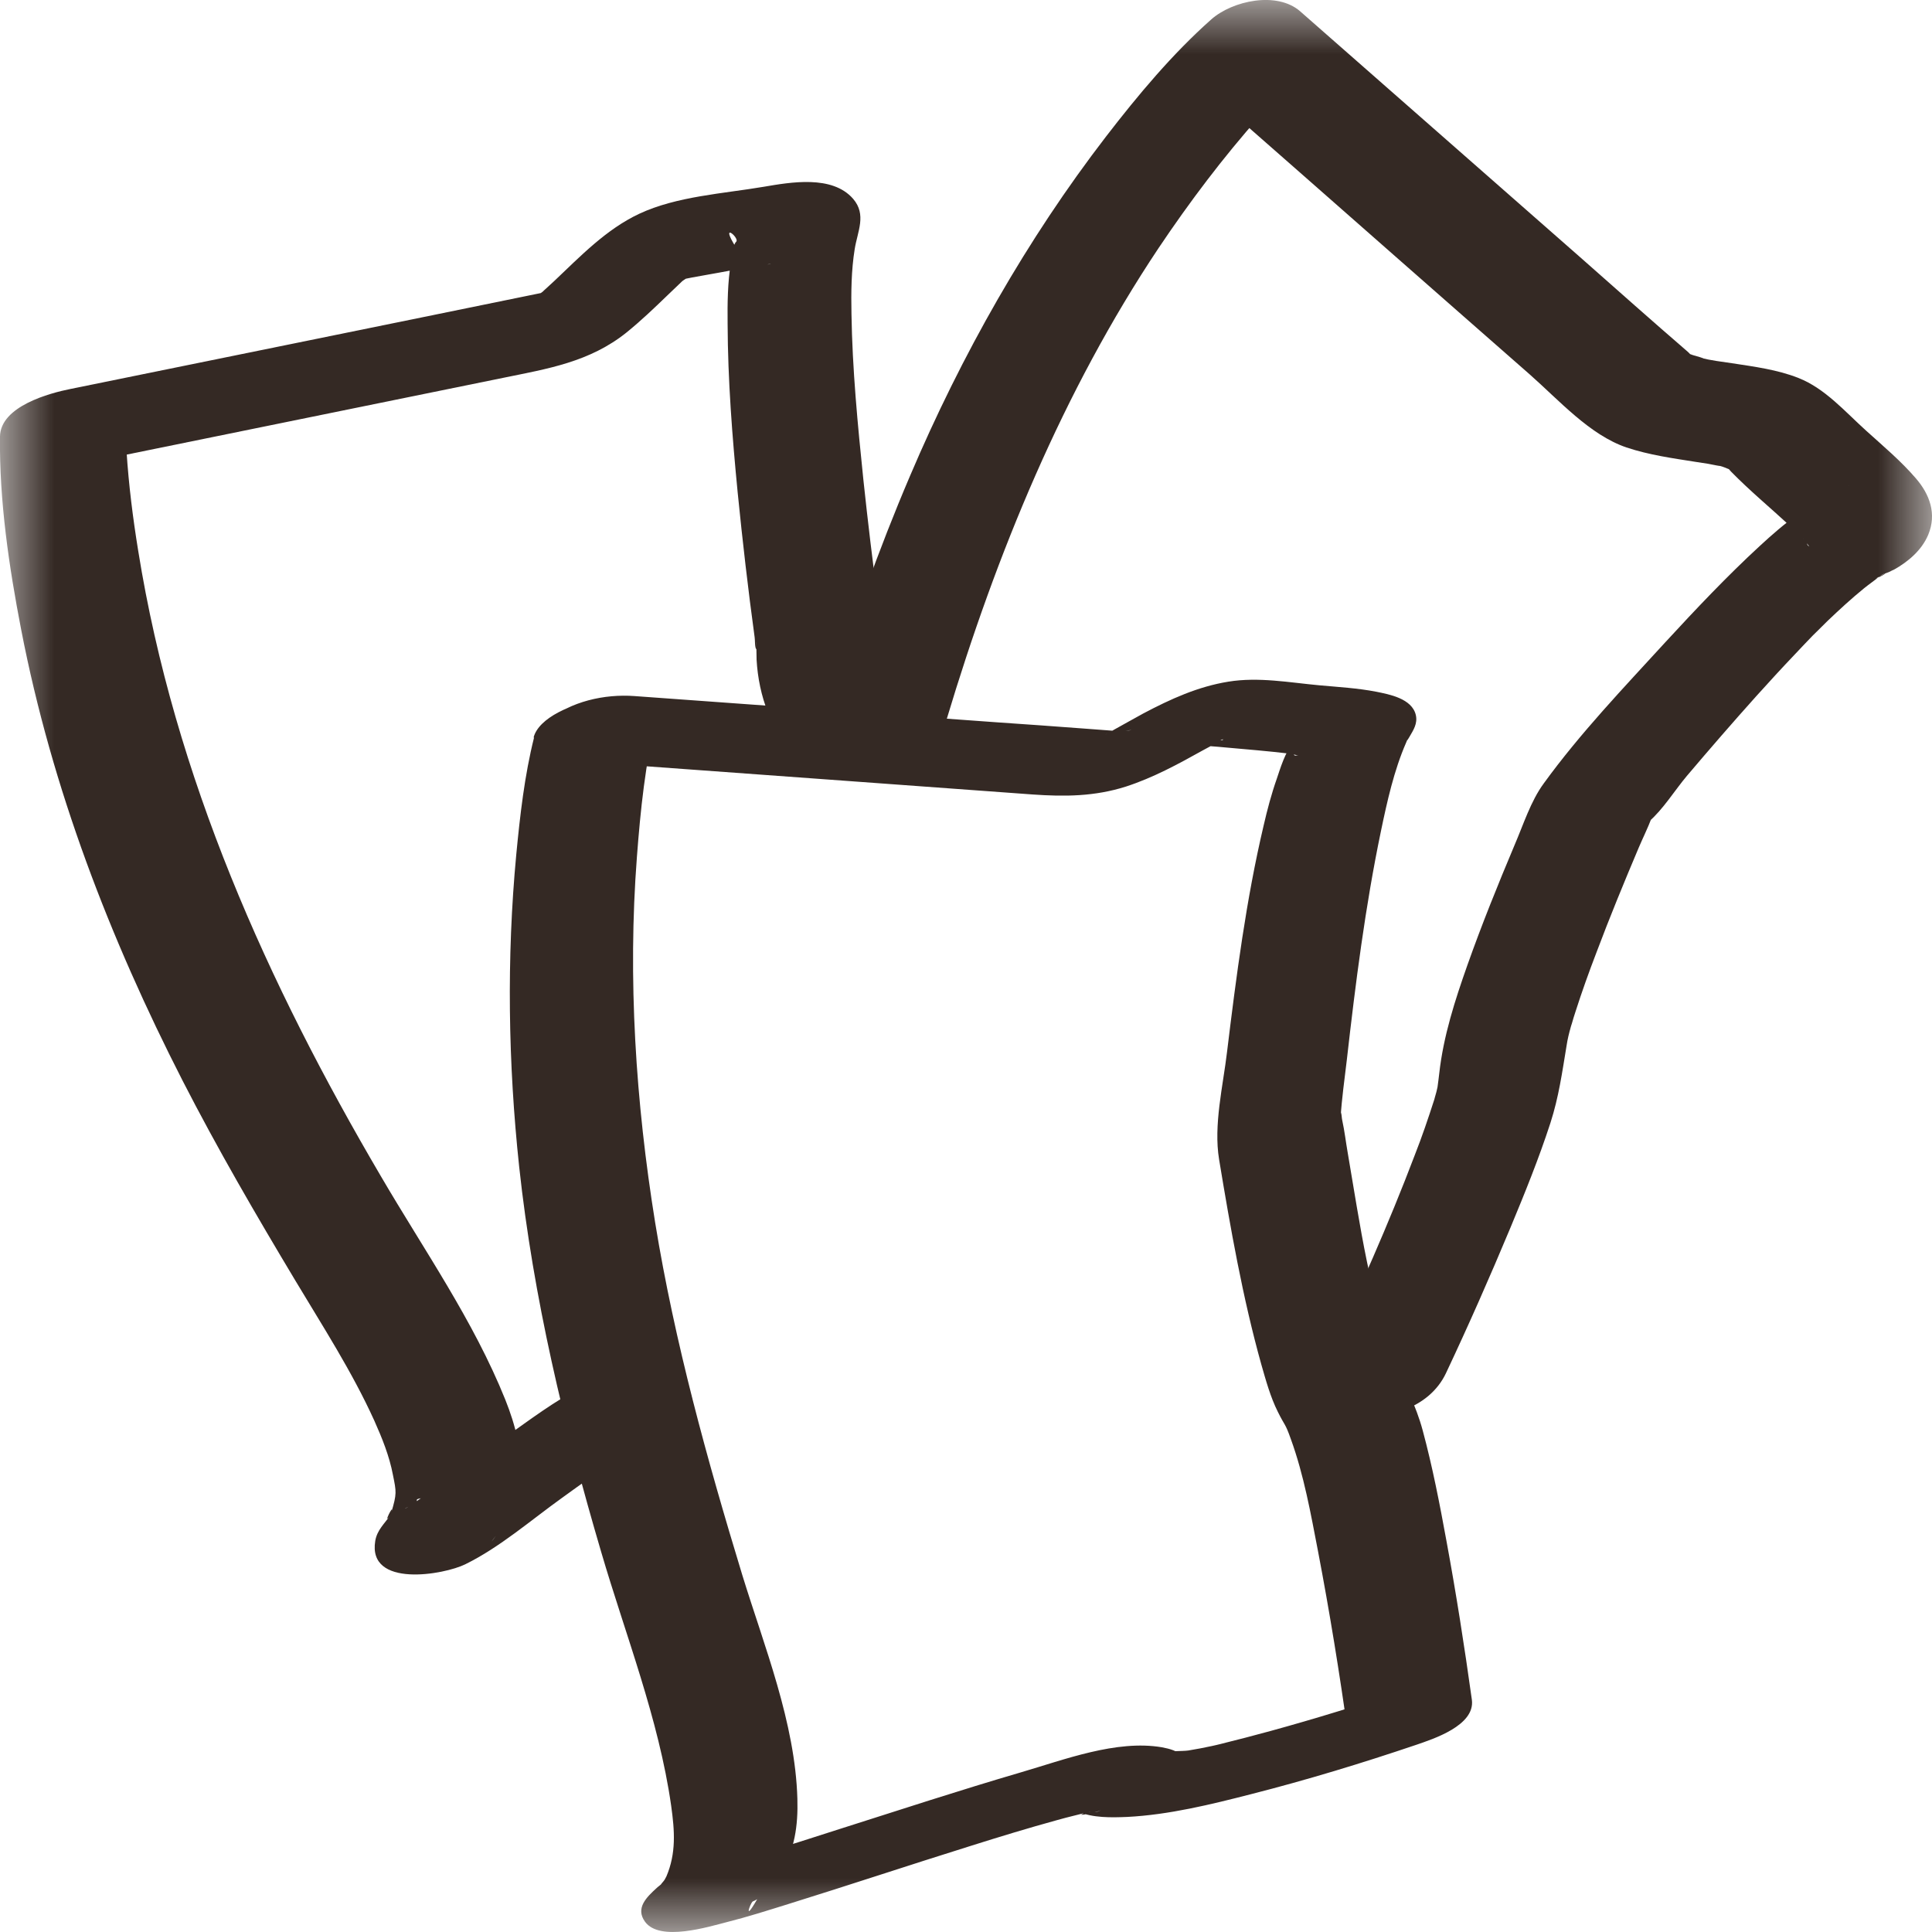<svg xmlns="http://www.w3.org/2000/svg" fill="none" viewBox="0 0 18 18" height="18" width="18">
<mask height="18" width="18" y="0" x="0" maskUnits="userSpaceOnUse" style="mask-type:alpha" id="mask0_938_2">
<rect fill="#D9D9D9" height="18" width="18"></rect>
</mask>
<g mask="url(#mask0_938_2)">
<path fill="#342924" d="M11.986 12.923C12.187 12.999 12.387 13.073 12.587 13.143C12.896 13.251 13.317 13.123 13.472 12.793C13.682 12.348 13.882 11.894 14.072 11.439C14.206 11.117 14.337 10.794 14.445 10.462C14.523 10.22 14.554 9.992 14.595 9.745C14.604 9.683 14.619 9.623 14.636 9.563C14.612 9.655 14.636 9.557 14.645 9.535C14.656 9.497 14.667 9.459 14.68 9.421C14.739 9.237 14.804 9.056 14.873 8.876C14.997 8.546 15.13 8.223 15.267 7.899C15.306 7.807 15.351 7.717 15.386 7.625C15.44 7.479 15.323 7.689 15.362 7.655C15.493 7.543 15.604 7.362 15.717 7.228C15.929 6.978 16.144 6.73 16.36 6.489C16.479 6.357 16.598 6.227 16.72 6.099C16.779 6.035 16.84 5.973 16.899 5.911C16.968 5.841 16.811 5.999 16.924 5.887C16.959 5.853 16.992 5.819 17.027 5.785C17.137 5.68 17.25 5.576 17.368 5.48C17.415 5.442 17.465 5.408 17.511 5.37C17.553 5.336 17.613 5.33 17.474 5.392C17.498 5.38 17.52 5.362 17.544 5.352L17.566 5.342C17.409 5.404 17.422 5.4 17.607 5.326C17.622 5.318 17.633 5.312 17.648 5.306C17.776 5.234 17.904 5.128 17.965 4.982C18.046 4.787 17.978 4.605 17.85 4.457C17.711 4.295 17.546 4.157 17.389 4.015C17.19 3.836 17.005 3.62 16.757 3.522C16.561 3.444 16.344 3.416 16.136 3.384C16.04 3.37 15.94 3.358 15.845 3.334C15.931 3.354 15.773 3.308 15.771 3.308C15.681 3.272 15.795 3.34 15.723 3.276C15.395 2.993 15.069 2.703 14.743 2.415C13.867 1.646 12.991 0.877 12.114 0.106C11.898 -0.084 11.483 0.006 11.286 0.18C10.925 0.5 10.603 0.885 10.304 1.273C9.569 2.228 8.958 3.306 8.478 4.435C8.183 5.126 7.931 5.835 7.714 6.559C7.509 7.244 8.659 7.238 8.819 6.704C9.284 5.154 9.908 3.64 10.793 2.313C11.082 1.882 11.396 1.466 11.736 1.083C11.792 1.021 11.848 0.959 11.905 0.899C11.927 0.875 11.951 0.851 11.975 0.827C12.04 0.759 11.861 0.937 11.948 0.855C11.983 0.821 12.016 0.787 12.053 0.755L11.225 0.829C11.82 1.351 12.413 1.872 13.007 2.395C13.422 2.761 13.839 3.125 14.254 3.49C14.526 3.73 14.812 4.053 15.154 4.169C15.364 4.239 15.582 4.269 15.797 4.303C15.836 4.309 15.875 4.315 15.914 4.321C15.931 4.323 16.084 4.357 15.997 4.333C16.029 4.341 16.06 4.351 16.092 4.365C16.183 4.403 16.06 4.325 16.127 4.393C16.301 4.571 16.494 4.731 16.675 4.898C16.71 4.93 16.746 4.962 16.779 4.996C16.838 5.052 16.779 5 16.805 5.022C16.814 5.03 16.849 5.088 16.857 5.088C16.805 5.09 16.842 4.866 16.849 4.851L17.018 4.637C17.062 4.593 17.433 4.427 17.072 4.595C17.049 4.605 17.027 4.615 17.007 4.627C16.92 4.673 16.837 4.731 16.755 4.789C16.627 4.878 16.509 4.982 16.394 5.088C16.088 5.37 15.799 5.676 15.516 5.983C15.13 6.405 14.721 6.832 14.382 7.3C14.261 7.465 14.193 7.683 14.111 7.873C13.956 8.241 13.806 8.612 13.672 8.99C13.556 9.319 13.448 9.651 13.409 10.002C13.405 10.044 13.398 10.086 13.393 10.128C13.387 10.16 13.378 10.19 13.37 10.222C13.4 10.098 13.37 10.222 13.363 10.244C13.307 10.418 13.248 10.592 13.181 10.762C12.937 11.405 12.657 12.034 12.366 12.653L13.252 12.304C13.05 12.234 12.85 12.16 12.652 12.084C12.379 11.982 12.022 12.08 11.835 12.32C11.662 12.541 11.727 12.831 11.986 12.929V12.923Z"></path>
<path fill="#342924" d="M8.48 6.545C8.28 6.349 8.215 6.097 8.196 5.813C8.204 5.923 8.196 5.723 8.196 5.721C8.194 5.69 8.187 5.658 8.183 5.628C8.131 5.242 8.085 4.856 8.044 4.471C7.991 3.958 7.941 3.44 7.933 2.925C7.929 2.725 7.931 2.519 7.963 2.321C7.989 2.156 8.076 2 7.948 1.852C7.753 1.628 7.364 1.698 7.116 1.74C6.74 1.804 6.305 1.828 5.955 1.992C5.649 2.136 5.412 2.383 5.165 2.617C5.143 2.639 5.043 2.727 5.062 2.713C4.962 2.791 4.958 2.771 5.075 2.723C5.017 2.747 5.277 2.681 5.104 2.717C4.319 2.877 3.533 3.039 2.748 3.198C2.051 3.34 1.355 3.482 0.656 3.624C0.465 3.662 0.004 3.784 0 4.067C-0.007 4.669 0.084 5.28 0.197 5.865C0.484 7.348 1.025 8.746 1.701 10.068C2.027 10.704 2.385 11.319 2.75 11.928C3.005 12.354 3.279 12.777 3.487 13.235C3.559 13.396 3.628 13.566 3.661 13.742C3.693 13.9 3.698 13.916 3.646 14.09C3.678 13.986 3.555 14.234 3.637 14.116C3.583 14.196 3.513 14.254 3.496 14.357C3.424 14.797 4.137 14.673 4.337 14.573C4.658 14.415 4.945 14.164 5.238 13.954C5.417 13.824 5.597 13.696 5.784 13.576C5.819 13.554 5.856 13.532 5.893 13.508C5.968 13.46 5.779 13.542 5.901 13.506C5.93 13.498 6.038 13.46 5.916 13.494C5.84 13.516 5.627 13.566 5.525 13.524C5.775 13.624 6.158 13.482 6.342 13.289C6.536 13.083 6.449 12.895 6.221 12.803C5.736 12.607 5.112 13.105 4.728 13.375C4.528 13.514 4.332 13.66 4.135 13.804C4.054 13.864 3.972 13.924 3.891 13.98C3.865 13.998 3.837 14.016 3.811 14.034C3.787 14.052 3.728 14.076 3.832 14.024C3.976 13.952 3.722 13.988 4.158 13.918L4.434 13.932H4.43C4.491 13.968 4.554 14.004 4.615 14.04C4.63 14.098 4.645 14.16 4.66 14.22C4.66 14.176 4.61 14.343 4.634 14.291C4.632 14.296 4.541 14.413 4.598 14.337C4.649 14.274 4.697 14.214 4.734 14.142C4.789 14.036 4.83 13.912 4.843 13.792C4.871 13.532 4.802 13.277 4.708 13.041C4.411 12.302 3.946 11.639 3.55 10.961C2.496 9.167 1.627 7.244 1.288 5.134C1.238 4.827 1.199 4.517 1.179 4.205C1.173 4.117 1.169 4.029 1.166 3.942C1.166 3.924 1.142 4.021 1.166 3.95C1.168 3.944 1.166 3.932 1.166 3.926L0.515 4.371C1.907 4.087 3.298 3.804 4.689 3.52C5.099 3.436 5.493 3.374 5.838 3.097C5.971 2.989 6.095 2.871 6.219 2.751C6.266 2.707 6.31 2.663 6.357 2.619C6.381 2.599 6.551 2.503 6.395 2.567C6.205 2.645 6.355 2.601 6.449 2.585C6.534 2.569 6.62 2.555 6.705 2.539C6.842 2.513 6.981 2.487 7.12 2.467C7.24 2.449 7.159 2.475 7.075 2.455C7.027 2.445 6.925 2.409 6.896 2.365C6.67 2.03 6.896 2.214 6.859 2.252C6.825 2.284 6.818 2.399 6.81 2.443C6.779 2.631 6.777 2.825 6.779 3.015C6.781 3.542 6.822 4.067 6.873 4.591C6.918 5.042 6.97 5.492 7.031 5.939C7.035 5.961 7.031 6.031 7.046 6.049C7.049 6.055 7.044 5.977 7.046 5.977C7.046 5.977 7.048 6.127 7.049 6.147C7.068 6.483 7.187 6.818 7.42 7.048C7.622 7.246 7.959 7.192 8.189 7.082C8.326 7.018 8.691 6.744 8.487 6.543L8.48 6.545Z"></path>
<path fill="#342924" d="M4.976 6.87C4.887 7.224 4.845 7.597 4.81 7.961C4.719 8.928 4.734 9.905 4.837 10.87C4.969 12.092 5.256 13.287 5.601 14.459C5.828 15.234 6.138 16.015 6.253 16.823C6.286 17.058 6.301 17.266 6.208 17.484C6.171 17.57 6.24 17.422 6.197 17.504C6.19 17.52 6.175 17.534 6.164 17.548C6.106 17.626 6.236 17.486 6.164 17.552C6.149 17.566 6.13 17.578 6.116 17.592C6.027 17.674 5.916 17.777 6.01 17.905C6.147 18.093 6.603 17.951 6.775 17.907C6.966 17.859 7.153 17.799 7.34 17.741C7.909 17.564 8.474 17.376 9.043 17.198C9.309 17.114 9.578 17.032 9.847 16.958C9.952 16.928 10.06 16.904 10.164 16.876C9.934 16.94 10.212 16.892 10.258 16.864C10.189 16.906 10.099 16.876 10.173 16.874C10.239 16.874 10.03 16.86 10.088 16.87C10.065 16.866 9.934 16.808 9.945 16.82C9.971 16.845 10.012 16.864 10.043 16.878C10.182 16.938 10.352 16.934 10.501 16.928C10.892 16.908 11.281 16.812 11.659 16.715C12.177 16.583 12.69 16.427 13.198 16.255C13.348 16.203 13.746 16.077 13.713 15.836C13.644 15.34 13.567 14.847 13.476 14.355C13.413 14.01 13.346 13.664 13.255 13.327C13.191 13.089 13.087 12.903 13.018 12.733C12.766 12.118 12.67 11.401 12.557 10.744C12.539 10.642 12.527 10.536 12.505 10.436C12.5 10.414 12.501 10.388 12.494 10.366C12.481 10.326 12.487 10.47 12.49 10.414C12.501 10.234 12.527 10.054 12.548 9.875C12.629 9.161 12.72 8.444 12.866 7.743C12.924 7.465 12.987 7.18 13.1 6.92C13.142 6.824 13.083 6.948 13.131 6.866C13.168 6.802 13.209 6.742 13.191 6.662C13.155 6.507 12.941 6.469 12.824 6.445C12.65 6.411 12.47 6.401 12.294 6.385C12.012 6.359 11.727 6.305 11.444 6.351C11.16 6.397 10.906 6.513 10.654 6.646C10.562 6.696 10.471 6.748 10.38 6.798C10.364 6.806 10.252 6.874 10.321 6.83C10.213 6.9 10.33 6.832 10.375 6.826C10.662 6.778 10.508 6.818 10.395 6.81C10.297 6.802 10.2 6.796 10.102 6.788C9.832 6.768 9.563 6.748 9.293 6.73C8.165 6.648 7.038 6.566 5.91 6.485C5.634 6.465 5.317 6.533 5.093 6.72C4.923 6.862 4.937 7.06 5.182 7.078C6.132 7.148 7.083 7.216 8.033 7.286C8.563 7.324 9.093 7.364 9.621 7.402C9.919 7.423 10.199 7.421 10.491 7.328C10.743 7.246 10.975 7.12 11.208 6.99C11.262 6.96 11.319 6.932 11.371 6.9C11.312 6.936 11.392 6.878 11.395 6.89C11.405 6.914 10.929 6.894 11.134 6.934C11.227 6.952 11.325 6.954 11.419 6.964C11.62 6.982 11.818 6.998 12.018 7.022C12.04 7.024 12.075 7.038 12.096 7.036C12.062 7.04 12.06 7.046 12.046 7.014C12.046 7.016 12.055 6.93 12.046 6.936C11.981 6.98 11.922 7.178 11.896 7.254C11.846 7.396 11.807 7.543 11.773 7.691C11.61 8.382 11.518 9.094 11.432 9.801C11.395 10.116 11.305 10.482 11.358 10.802C11.464 11.443 11.577 12.088 11.751 12.711C11.794 12.861 11.836 13.015 11.905 13.153C11.973 13.291 11.972 13.253 12.027 13.409C12.148 13.742 12.212 14.102 12.279 14.449C12.388 15.019 12.481 15.592 12.561 16.167L13.076 15.748C12.666 15.886 12.253 16.013 11.838 16.127C11.684 16.169 11.531 16.209 11.377 16.247C11.347 16.255 11.26 16.273 11.399 16.243C11.364 16.251 11.327 16.259 11.292 16.267C11.218 16.283 11.145 16.297 11.071 16.309C11.018 16.317 10.838 16.313 11.008 16.321C10.954 16.319 10.817 16.299 10.971 16.329C10.89 16.313 11.008 16.347 11.027 16.365C10.967 16.311 10.899 16.293 10.825 16.279C10.401 16.207 9.915 16.395 9.51 16.513C8.943 16.679 8.381 16.863 7.818 17.042C7.574 17.12 7.327 17.2 7.081 17.276C6.986 17.304 6.892 17.334 6.797 17.36C6.714 17.384 6.479 17.426 6.729 17.382C6.632 17.398 6.747 17.378 6.808 17.378H6.805C6.959 17.352 7.049 17.442 7.079 17.651C6.914 17.949 6.99 17.726 7.014 17.715C7.114 17.677 7.21 17.54 7.27 17.448C7.405 17.24 7.436 17.008 7.429 16.759C7.409 16.051 7.12 15.338 6.916 14.675C6.588 13.598 6.286 12.509 6.104 11.391C5.923 10.272 5.847 9.117 5.934 7.983C5.967 7.549 6.012 7.106 6.117 6.684C6.208 6.327 5.065 6.503 4.971 6.872L4.976 6.87Z"></path>
</g>
</svg>
